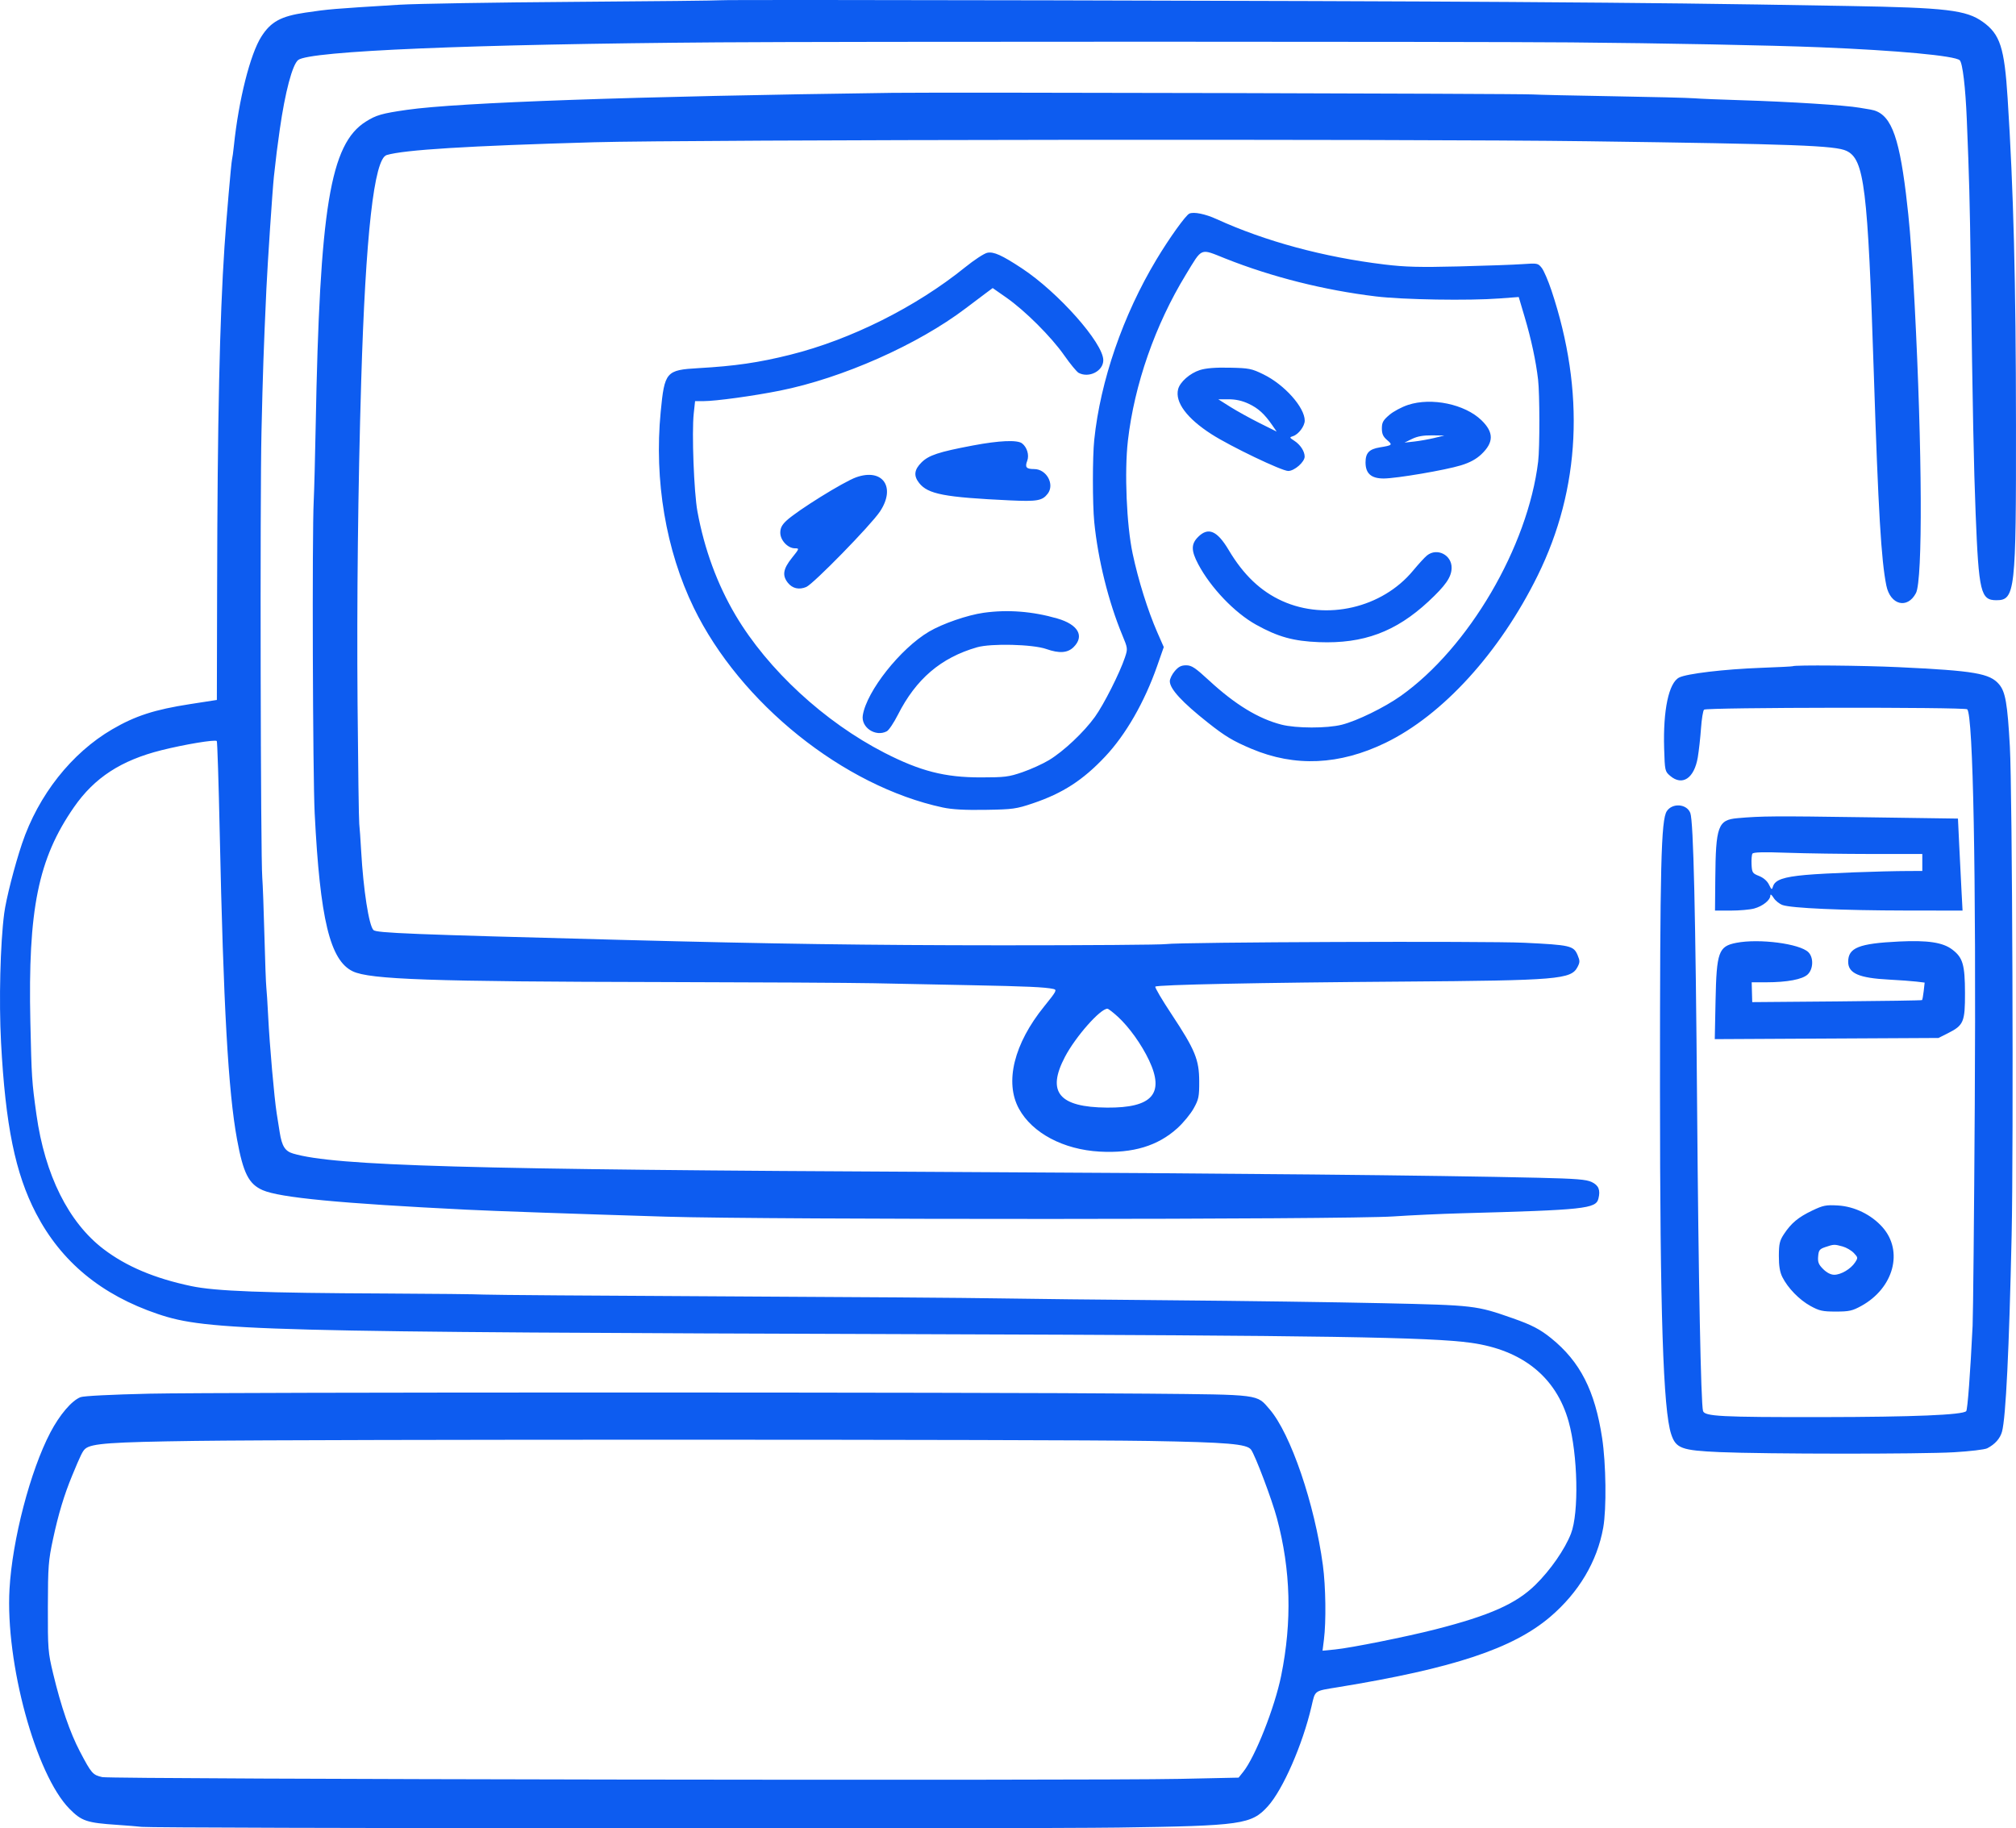 <svg width="86" height="78" viewBox="0 0 86 78" fill="none" xmlns="http://www.w3.org/2000/svg">
<path fill-rule="evenodd" clip-rule="evenodd" d="M30.732 0.011C30.688 0.024 27.879 0.055 24.491 0.079C21.102 0.103 17.746 0.158 17.033 0.202C14.14 0.38 14.041 0.389 13.021 0.539C11.984 0.692 11.555 0.926 11.151 1.559C10.674 2.304 10.181 4.263 9.979 6.206C9.952 6.472 9.915 6.743 9.897 6.81C9.863 6.937 9.655 9.346 9.577 10.512C9.371 13.594 9.276 17.946 9.262 25.037L9.251 29.861L8.116 30.037C6.596 30.272 5.772 30.539 4.788 31.113C3.053 32.125 1.635 33.922 0.939 35.99C0.621 36.936 0.258 38.355 0.179 38.968C0.011 40.258 -0.049 42.708 0.044 44.461C0.233 48.019 0.651 50.06 1.537 51.764C2.611 53.829 4.323 55.243 6.738 56.059C8.855 56.774 10.92 56.828 39.608 56.919C56.518 56.973 61.011 57.044 62.75 57.286C64.947 57.591 66.387 58.752 66.916 60.646C67.309 62.055 67.361 64.544 67.015 65.428C66.753 66.099 66.139 66.984 65.499 67.611C64.68 68.416 63.558 68.916 61.244 69.508C60.014 69.823 57.621 70.303 56.95 70.369L56.418 70.421L56.477 69.949C56.575 69.17 56.554 67.68 56.433 66.778C56.082 64.16 55.059 61.166 54.16 60.122C53.601 59.474 53.804 59.5 48.971 59.455C41.942 59.389 9.311 59.39 6.374 59.456C4.75 59.493 3.568 59.553 3.434 59.605C3.059 59.752 2.544 60.356 2.148 61.112C1.292 62.746 0.526 65.681 0.406 67.786C0.226 70.939 1.525 75.706 2.962 77.164C3.482 77.691 3.7 77.764 5.001 77.851C5.422 77.879 5.893 77.918 6.049 77.937C6.554 78 43.573 78.026 47.714 77.966C52.974 77.891 53.385 77.832 54.085 77.058C54.727 76.35 55.568 74.426 55.947 72.798C56.111 72.097 56.042 72.147 57.077 71.978C61.988 71.177 64.535 70.333 66.126 68.98C67.346 67.941 68.135 66.615 68.392 65.17C68.536 64.362 68.512 62.446 68.345 61.349C68.037 59.324 67.406 58.088 66.168 57.088C65.698 56.708 65.34 56.522 64.533 56.239C62.966 55.69 62.906 55.683 58.976 55.596C56.995 55.552 52.967 55.497 50.025 55.472C47.082 55.448 43.726 55.411 42.567 55.39C41.408 55.368 36.119 55.33 30.813 55.304C25.508 55.278 20.93 55.244 20.64 55.228C20.351 55.212 18.49 55.192 16.506 55.183C11.186 55.16 9.195 55.084 8.157 54.866C6.593 54.536 5.389 54.028 4.416 53.287C2.925 52.15 1.915 50.126 1.555 47.551C1.358 46.141 1.348 45.981 1.295 43.594C1.19 38.791 1.628 36.636 3.157 34.433C4.029 33.176 5.165 32.437 6.887 32.005C7.873 31.758 9.176 31.541 9.248 31.613C9.271 31.636 9.327 33.373 9.372 35.472C9.531 42.931 9.736 46.565 10.111 48.605C10.377 50.051 10.609 50.511 11.204 50.773C11.934 51.093 14.479 51.337 19.911 51.607C21.084 51.665 24.51 51.785 28.422 51.905C32.787 52.039 57.429 52.031 59.428 51.895C60.185 51.844 61.499 51.783 62.346 51.76C67.597 51.617 68.077 51.566 68.186 51.137C68.279 50.769 68.197 50.567 67.898 50.426C67.668 50.317 67.242 50.283 65.629 50.245C61.166 50.141 52.707 50.057 40.297 49.996C19.853 49.896 14.294 49.739 12.503 49.212C12.16 49.111 12.025 48.896 11.932 48.306C11.904 48.129 11.847 47.767 11.804 47.501C11.7 46.845 11.501 44.586 11.44 43.355C11.412 42.802 11.376 42.24 11.36 42.108C11.344 41.975 11.307 40.979 11.279 39.894C11.251 38.809 11.21 37.705 11.188 37.439C11.117 36.546 11.089 21.288 11.154 18.442C11.214 15.837 11.244 14.96 11.364 12.324C11.415 11.228 11.625 8.081 11.684 7.534C11.783 6.628 11.823 6.313 11.935 5.522C12.163 3.927 12.472 2.758 12.72 2.56C13.201 2.174 20.125 1.884 30.651 1.807C35.87 1.769 62.379 1.771 67.007 1.809C70.915 1.842 75.542 1.932 77.626 2.016C80.951 2.151 83.398 2.378 83.6 2.571C83.722 2.689 83.845 3.718 83.902 5.119C84.005 7.636 84.029 8.534 84.069 11.479C84.152 17.583 84.199 19.921 84.278 21.903C84.412 25.268 84.493 25.606 85.164 25.606C85.964 25.606 86.006 25.23 85.999 18.119C85.994 12.006 85.895 8.116 85.643 4.194C85.505 2.027 85.322 1.464 84.588 0.936C83.88 0.427 83.034 0.327 78.841 0.255C72.974 0.154 70.778 0.128 64.413 0.084C56.784 0.031 30.853 -0.024 30.732 0.011ZM38.068 3.961C27.031 4.109 19.56 4.37 17.357 4.686C16.291 4.839 16.049 4.909 15.604 5.189C14.084 6.146 13.638 8.859 13.466 18.2C13.441 19.528 13.404 20.952 13.383 21.365C13.31 22.767 13.342 33.085 13.424 34.702C13.652 39.212 14.076 40.972 15.049 41.438C15.776 41.786 18.375 41.877 28.26 41.896C32.25 41.904 36.299 41.927 37.258 41.946C38.216 41.966 40.091 42.003 41.424 42.03C43.807 42.077 44.579 42.112 44.935 42.19C45.1 42.227 45.069 42.285 44.544 42.934C43.254 44.524 42.848 46.172 43.468 47.302C44.036 48.338 45.361 49.042 46.909 49.129C48.327 49.209 49.394 48.887 50.231 48.125C50.478 47.901 50.788 47.523 50.92 47.287C51.136 46.899 51.159 46.787 51.157 46.133C51.154 45.204 50.983 44.789 49.977 43.268C49.567 42.65 49.256 42.12 49.285 42.091C49.367 42.009 53.715 41.92 59.833 41.876C66.478 41.827 67.02 41.782 67.296 41.252C67.4 41.053 67.4 40.987 67.299 40.748C67.13 40.346 66.99 40.314 65.021 40.219C63.401 40.141 50.317 40.19 49.741 40.276C49.54 40.306 46.385 40.329 42.729 40.328C36.971 40.325 33.039 40.269 26.436 40.095C17.491 39.86 16.058 39.803 15.931 39.677C15.737 39.485 15.5 37.957 15.407 36.312C15.38 35.825 15.343 35.3 15.325 35.145C15.307 34.99 15.275 32.69 15.253 30.033C15.218 25.654 15.272 20.822 15.408 16.268C15.595 10.007 15.959 6.774 16.494 6.615C17.244 6.39 19.962 6.223 25.342 6.069C29.352 5.955 60.201 5.923 67.736 6.026C76.591 6.146 78.293 6.21 78.77 6.437C79.531 6.799 79.677 7.997 79.935 15.946C80.124 21.777 80.25 23.907 80.469 24.98C80.638 25.811 81.367 25.997 81.732 25.302C82.026 24.74 82.001 19.211 81.677 13.008C81.634 12.189 81.581 11.283 81.558 10.995C81.536 10.708 81.497 10.201 81.473 9.869C81.448 9.537 81.373 8.812 81.305 8.259C80.986 5.672 80.623 4.811 79.793 4.674C79.604 4.643 79.395 4.608 79.328 4.596C78.715 4.488 76.336 4.338 74.262 4.275C73.415 4.25 72.521 4.213 72.276 4.193C72.03 4.173 70.462 4.134 68.79 4.106C67.118 4.078 65.586 4.043 65.385 4.029C64.885 3.993 40.233 3.932 38.068 3.961ZM50.737 9.112C50.581 9.181 49.879 10.16 49.33 11.076C47.905 13.45 46.941 16.244 46.679 18.764C46.603 19.49 46.603 21.488 46.679 22.265C46.834 23.85 47.284 25.668 47.874 27.089C48.11 27.656 48.112 27.676 47.989 28.046C47.767 28.711 47.091 30.05 46.708 30.583C46.239 31.235 45.372 32.052 44.748 32.428C44.484 32.588 43.976 32.818 43.62 32.941C43.032 33.144 42.867 33.164 41.837 33.165C40.305 33.166 39.259 32.898 37.731 32.115C35.173 30.803 32.753 28.568 31.38 26.25C30.598 24.928 30.048 23.434 29.752 21.822C29.603 21.01 29.506 18.454 29.594 17.64L29.651 17.113H30.005C30.529 17.113 32.135 16.893 33.269 16.666C35.93 16.134 39.154 14.704 41.2 13.15C41.507 12.917 41.89 12.628 42.052 12.508L42.347 12.289L42.924 12.692C43.723 13.249 44.845 14.368 45.4 15.162C45.656 15.528 45.932 15.863 46.014 15.907C46.457 16.142 47.067 15.828 47.065 15.366C47.063 14.633 45.144 12.469 43.59 11.446C42.739 10.885 42.391 10.729 42.119 10.783C41.987 10.809 41.559 11.088 41.169 11.404C39.067 13.102 36.288 14.491 33.707 15.135C32.37 15.469 31.354 15.617 29.8 15.705C28.413 15.784 28.349 15.857 28.184 17.573C27.902 20.497 28.405 23.477 29.596 25.928C31.575 30.002 35.99 33.543 40.221 34.449C40.615 34.533 41.159 34.563 42.04 34.549C43.215 34.53 43.347 34.511 44.067 34.269C45.335 33.84 46.196 33.284 47.141 32.28C48.026 31.341 48.822 29.954 49.361 28.417L49.645 27.605L49.367 26.972C48.965 26.053 48.561 24.762 48.318 23.622C48.057 22.397 47.962 20.127 48.115 18.798C48.391 16.403 49.277 13.865 50.586 11.718C51.305 10.539 51.174 10.592 52.275 11.03C54.258 11.818 56.49 12.38 58.698 12.646C59.853 12.786 62.654 12.832 63.972 12.732L64.787 12.671L65.046 13.545C65.321 14.475 65.519 15.397 65.612 16.188C65.684 16.798 65.687 19.103 65.616 19.689C65.177 23.327 62.649 27.639 59.752 29.691C59.057 30.183 57.892 30.752 57.242 30.917C56.609 31.077 55.295 31.075 54.663 30.913C53.68 30.66 52.69 30.056 51.585 29.037C50.986 28.484 50.834 28.383 50.6 28.383C50.39 28.383 50.272 28.443 50.113 28.631C49.997 28.767 49.903 28.961 49.903 29.062C49.903 29.389 50.423 29.954 51.524 30.826C52.261 31.41 52.598 31.612 53.389 31.946C55.239 32.727 57.141 32.641 59.103 31.69C61.547 30.506 63.977 27.836 65.593 24.559C67.425 20.844 67.625 16.71 66.182 12.387C66.043 11.972 65.857 11.54 65.767 11.427C65.61 11.228 65.581 11.223 64.948 11.268C64.587 11.294 63.361 11.338 62.224 11.366C60.559 11.407 59.944 11.391 59.063 11.284C56.464 10.969 53.982 10.298 51.893 9.345C51.414 9.126 50.926 9.028 50.737 9.112ZM51.185 15.787C50.761 15.922 50.335 16.297 50.257 16.604C50.117 17.158 50.63 17.849 51.683 18.525C52.489 19.043 54.678 20.092 54.953 20.092C55.22 20.092 55.66 19.705 55.655 19.474C55.651 19.248 55.469 18.971 55.218 18.807C55.001 18.666 54.998 18.657 55.16 18.606C55.392 18.533 55.658 18.179 55.658 17.944C55.658 17.379 54.794 16.41 53.9 15.973C53.391 15.724 53.287 15.703 52.458 15.686C51.843 15.673 51.447 15.705 51.185 15.787ZM53.267 17.225C53.676 17.417 53.939 17.656 54.277 18.145L54.461 18.412L53.732 18.049C53.331 17.848 52.77 17.538 52.486 17.36L51.97 17.034H52.416C52.716 17.034 52.994 17.096 53.267 17.225ZM60.071 17.272C59.801 17.36 59.438 17.553 59.265 17.703C59.002 17.928 58.949 18.024 58.949 18.278C58.949 18.511 59.002 18.628 59.173 18.774C59.416 18.982 59.401 18.997 58.86 19.086C58.406 19.161 58.252 19.323 58.252 19.728C58.252 20.201 58.494 20.414 59.028 20.413C59.575 20.411 61.657 20.057 62.325 19.851C62.701 19.736 62.973 19.588 63.191 19.382C63.729 18.873 63.73 18.442 63.193 17.924C62.486 17.242 61.07 16.946 60.071 17.272ZM61.178 18.686C60.936 18.744 60.553 18.812 60.326 18.837L59.914 18.882L60.238 18.724C60.466 18.613 60.719 18.569 61.089 18.573L61.616 18.58L61.178 18.686ZM41.496 19.006C40.041 19.281 39.62 19.42 39.31 19.728C38.997 20.039 38.967 20.299 39.21 20.606C39.587 21.082 40.285 21.215 43.084 21.347C44.241 21.401 44.462 21.362 44.692 21.065C45.002 20.664 44.645 20.011 44.116 20.011C43.779 20.011 43.714 19.934 43.821 19.656C43.913 19.414 43.811 19.075 43.597 18.913C43.393 18.759 42.622 18.793 41.496 19.006ZM36.524 20.362C35.986 20.553 34.007 21.783 33.549 22.212C33.354 22.394 33.286 22.527 33.286 22.727C33.286 23.049 33.609 23.392 33.912 23.392C34.105 23.392 34.101 23.404 33.779 23.805C33.407 24.27 33.361 24.549 33.608 24.861C33.802 25.106 34.085 25.171 34.393 25.042C34.698 24.914 37.147 22.407 37.536 21.825C38.23 20.787 37.658 19.959 36.524 20.362ZM51.113 22.903C50.807 23.207 50.807 23.488 51.115 24.07C51.648 25.075 52.669 26.143 53.582 26.65C54.519 27.171 55.178 27.353 56.266 27.395C58.163 27.467 59.542 26.955 60.935 25.661C61.666 24.981 61.913 24.627 61.924 24.237C61.94 23.679 61.305 23.352 60.875 23.696C60.779 23.772 60.511 24.065 60.278 24.346C58.96 25.937 56.584 26.489 54.702 25.641C53.782 25.227 53.044 24.525 52.414 23.464C51.924 22.639 51.544 22.475 51.113 22.903ZM41.959 26.142C41.27 26.239 40.209 26.605 39.633 26.945C38.412 27.665 36.971 29.484 36.806 30.515C36.723 31.034 37.351 31.452 37.831 31.197C37.918 31.151 38.13 30.834 38.303 30.493C39.077 28.965 40.139 28.058 41.676 27.615C42.278 27.441 44.058 27.485 44.634 27.688C45.187 27.883 45.545 27.858 45.798 27.607C46.273 27.136 45.993 26.643 45.105 26.386C44.05 26.08 42.987 25.998 41.959 26.142ZM76.474 28.422C76.461 28.433 75.847 28.464 75.109 28.491C73.553 28.549 71.952 28.739 71.629 28.905C71.187 29.132 70.942 30.293 70.99 31.927C71.019 32.883 71.025 32.909 71.247 33.099C71.767 33.543 72.273 33.205 72.425 32.312C72.472 32.032 72.534 31.478 72.562 31.08C72.59 30.681 72.648 30.319 72.692 30.275C72.788 30.176 83.821 30.162 83.92 30.26C84.172 30.51 84.301 37.292 84.241 47.139C84.213 51.854 84.171 56.092 84.149 56.557C84.052 58.565 83.934 60.144 83.876 60.202C83.715 60.363 81.618 60.45 77.747 60.455C73.42 60.461 72.716 60.425 72.649 60.194C72.558 59.884 72.455 54.582 72.397 47.26C72.331 38.956 72.241 35.034 72.106 34.682C71.956 34.291 71.342 34.244 71.104 34.605C70.859 34.976 70.812 36.892 70.813 46.495C70.814 56.005 70.949 60.155 71.291 61.185C71.492 61.79 71.727 61.877 73.358 61.949C75.293 62.033 81.937 62.038 83.353 61.955C84.029 61.916 84.667 61.84 84.772 61.786C85.105 61.615 85.326 61.365 85.405 61.07C85.566 60.466 85.707 57.57 85.814 52.693C85.898 48.816 85.844 33.745 85.738 31.844C85.636 30.015 85.549 29.514 85.28 29.196C84.882 28.726 84.235 28.615 80.99 28.462C79.459 28.39 76.546 28.364 76.474 28.422ZM74.121 34.904C73.286 34.978 73.191 35.238 73.172 37.499L73.16 38.847L73.833 38.847C74.202 38.847 74.651 38.807 74.829 38.759C75.192 38.661 75.517 38.402 75.52 38.21C75.522 38.129 75.573 38.163 75.659 38.302C75.735 38.423 75.907 38.562 76.042 38.61C76.412 38.743 78.593 38.84 81.301 38.844L83.72 38.847L83.674 37.982C83.648 37.506 83.604 36.623 83.576 36.019L83.524 34.922L79.541 34.865C75.71 34.809 75.145 34.813 74.121 34.904ZM79.835 36.432L82.003 36.433V36.795V37.157L81.456 37.158C80.223 37.162 77.853 37.251 77.028 37.326C76.083 37.411 75.724 37.536 75.636 37.811C75.585 37.973 75.575 37.969 75.461 37.737C75.386 37.583 75.228 37.446 75.04 37.371C74.758 37.259 74.737 37.227 74.719 36.881C74.709 36.677 74.725 36.469 74.756 36.419C74.796 36.355 75.219 36.343 76.239 36.38C77.024 36.408 78.642 36.431 79.835 36.432ZM74.07 40.222C73.311 40.37 73.225 40.609 73.183 42.696L73.15 44.331L77.921 44.306L82.692 44.281L83.093 44.08C83.766 43.742 83.827 43.599 83.824 42.363C83.821 41.152 83.733 40.851 83.28 40.508C82.878 40.203 82.237 40.107 81.013 40.166C79.297 40.249 78.841 40.431 78.841 41.032C78.841 41.524 79.303 41.725 80.584 41.791C81.03 41.814 81.554 41.853 81.749 41.876L82.103 41.919L82.063 42.279C82.04 42.477 82.008 42.651 81.992 42.665C81.976 42.68 80.339 42.705 78.355 42.722L74.748 42.752L74.736 42.329L74.725 41.906L75.344 41.906C76.237 41.905 76.886 41.783 77.111 41.573C77.356 41.345 77.372 40.85 77.144 40.623C76.776 40.258 75.044 40.032 74.07 40.222ZM47.685 43.374C48.166 43.814 48.699 44.56 49.018 45.236C49.689 46.66 49.15 47.267 47.228 47.252C45.171 47.236 44.638 46.592 45.432 45.083C45.884 44.224 46.935 43.033 47.241 43.033C47.281 43.033 47.48 43.187 47.685 43.374ZM77.301 51.647C76.71 51.93 76.409 52.181 76.098 52.653C75.918 52.927 75.886 53.065 75.884 53.578C75.883 54.007 75.926 54.269 76.033 54.482C76.267 54.95 76.757 55.453 77.232 55.714C77.612 55.923 77.747 55.953 78.315 55.953C78.882 55.953 79.017 55.923 79.398 55.714C80.784 54.952 81.209 53.375 80.305 52.355C79.83 51.819 79.107 51.467 78.4 51.427C77.889 51.398 77.772 51.422 77.301 51.647ZM78.604 53.176C78.764 53.22 78.978 53.346 79.082 53.455C79.262 53.645 79.264 53.661 79.132 53.861C78.951 54.136 78.533 54.383 78.248 54.383C78.101 54.383 77.931 54.297 77.776 54.143C77.579 53.947 77.539 53.847 77.56 53.6C77.582 53.334 77.62 53.285 77.869 53.201C78.225 53.08 78.252 53.079 78.604 53.176ZM49.011 61.473C52.365 61.531 53.189 61.601 53.368 61.843C53.546 62.084 54.261 63.978 54.472 64.768C55.064 66.984 55.123 69.17 54.653 71.489C54.378 72.845 53.543 74.958 53.031 75.594L52.837 75.836L50.336 75.889C46.368 75.973 4.767 75.905 4.364 75.814C3.956 75.722 3.903 75.662 3.41 74.724C2.987 73.919 2.602 72.798 2.267 71.399C2.048 70.487 2.038 70.355 2.042 68.551C2.046 66.817 2.065 66.575 2.263 65.653C2.488 64.602 2.738 63.772 3.076 62.956C3.441 62.073 3.526 61.898 3.641 61.803C3.913 61.579 4.728 61.521 8.319 61.471C13.322 61.401 44.921 61.403 49.011 61.473Z" fill="#0D5CF0"/>
</svg>
